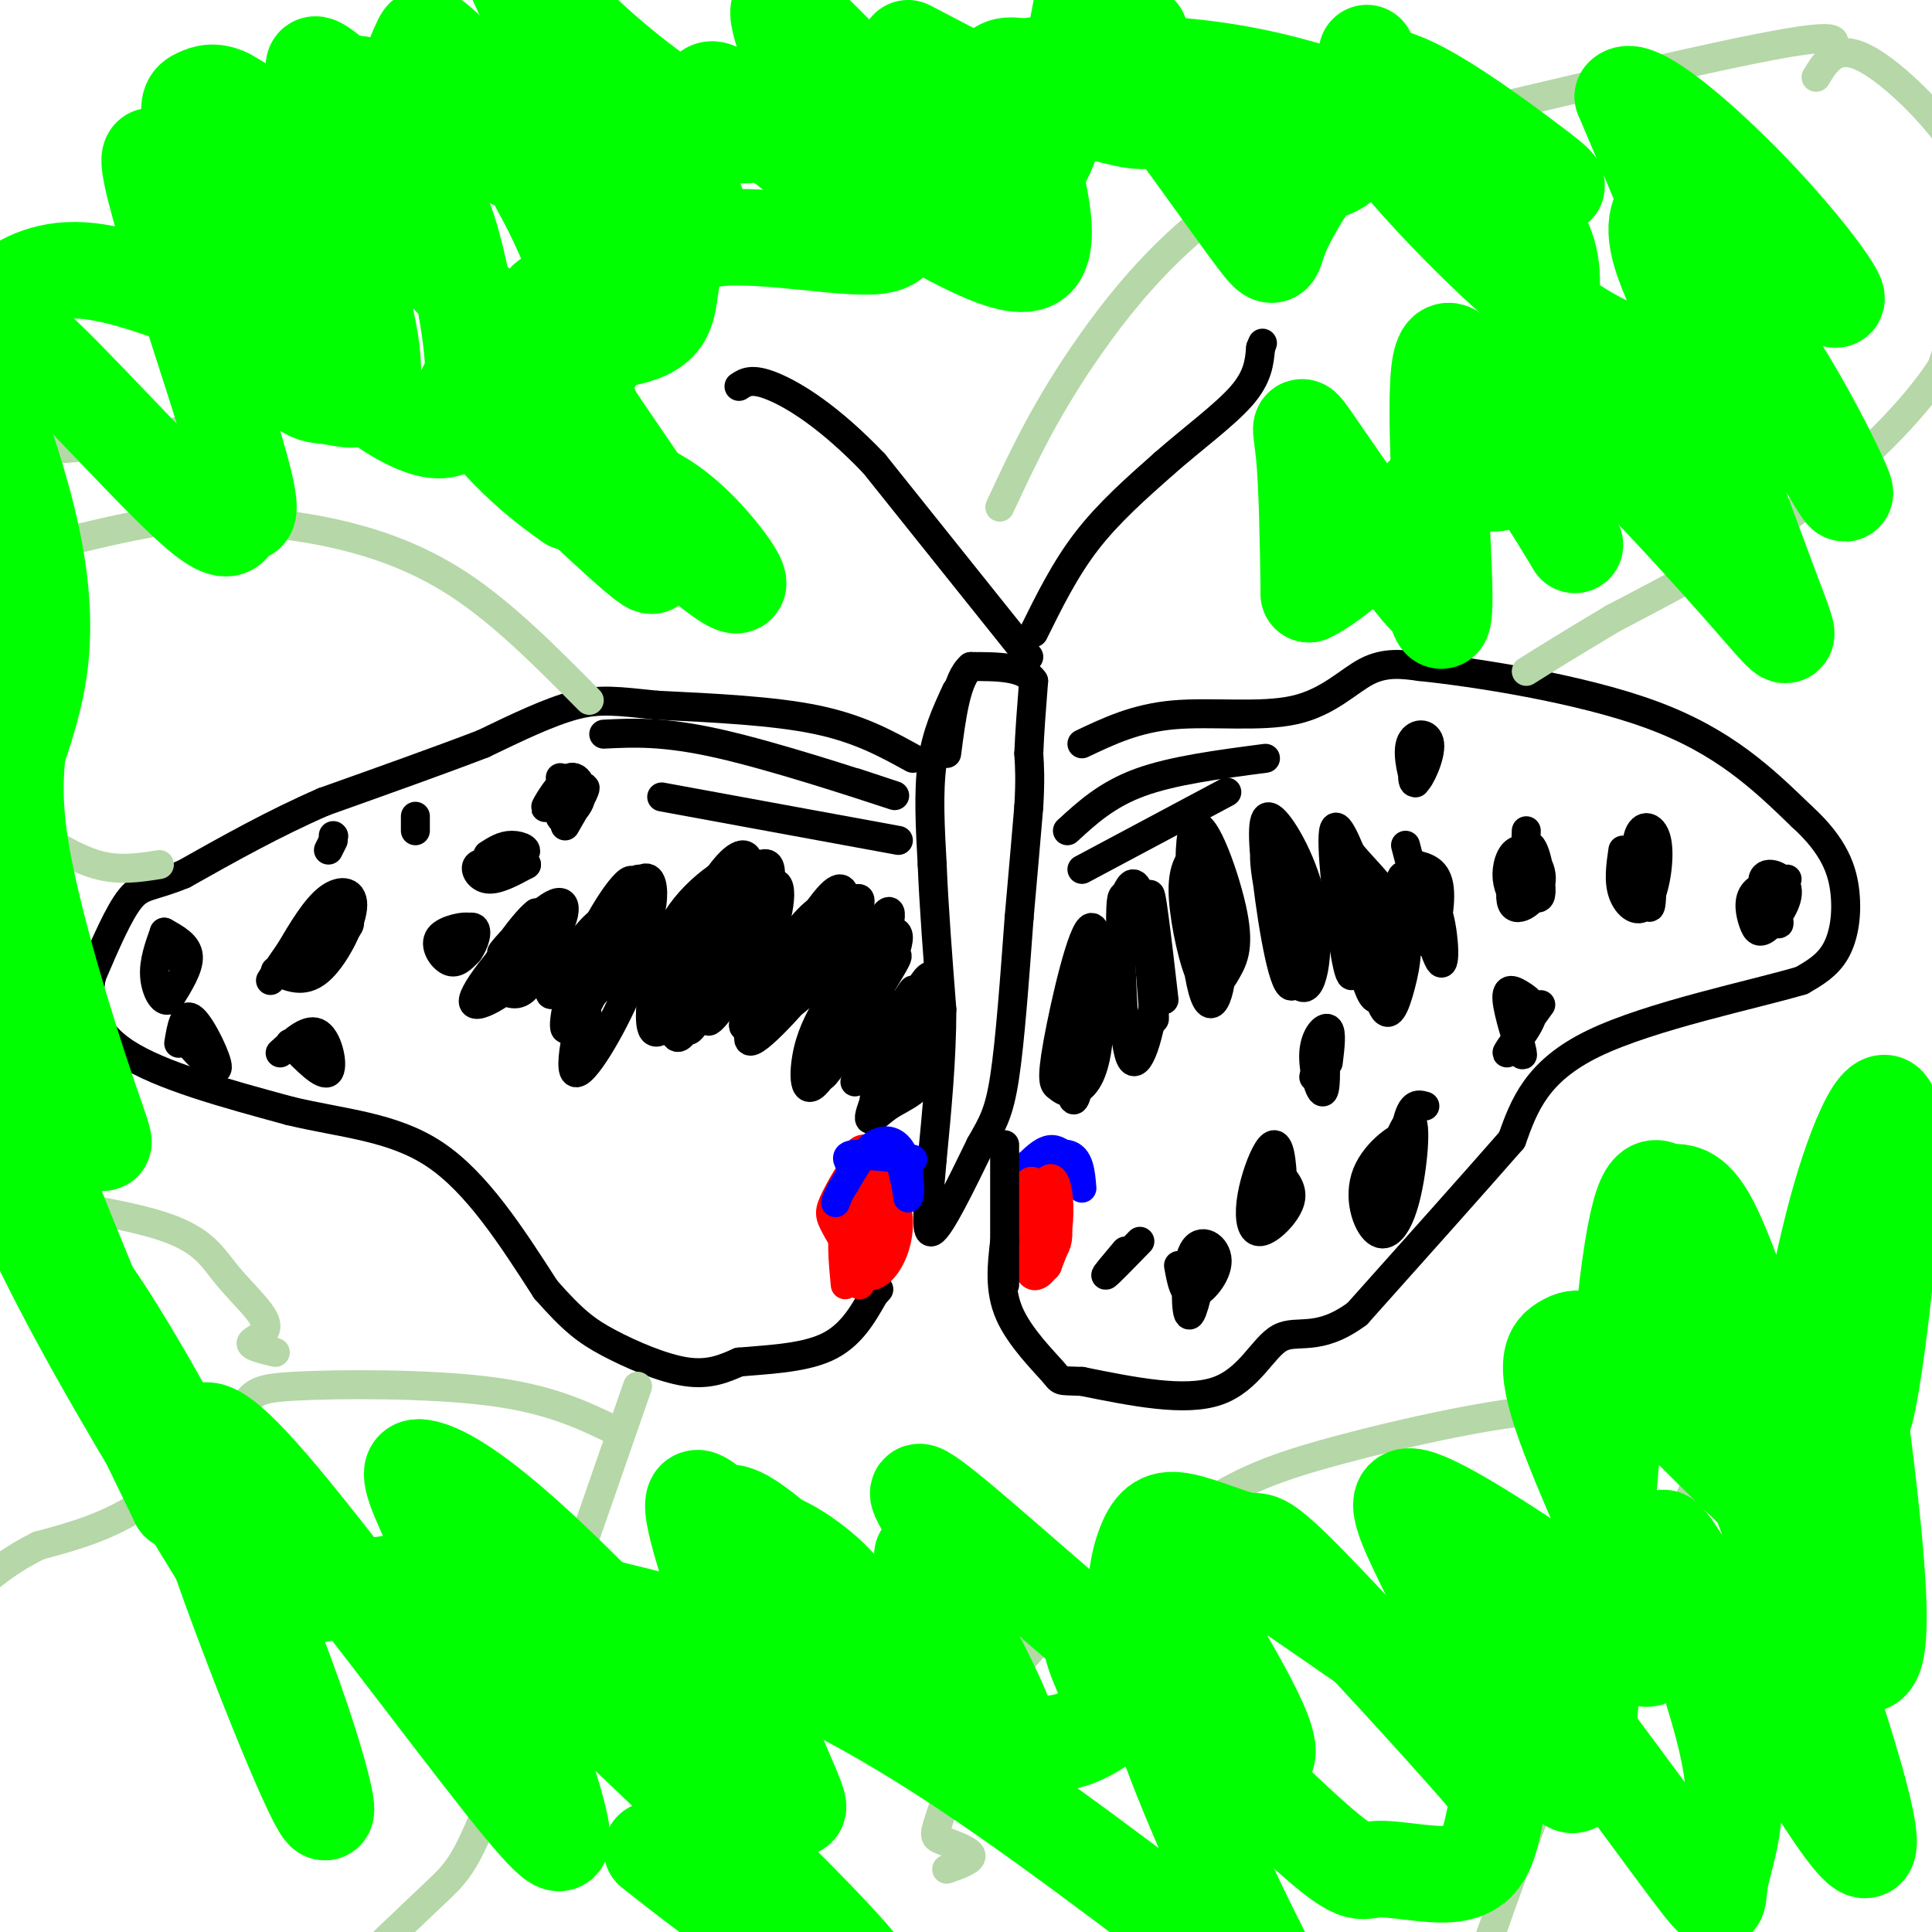 <svg viewBox='0 0 400 400' version='1.1' xmlns='http://www.w3.org/2000/svg' xmlns:xlink='http://www.w3.org/1999/xlink'><g fill='none' stroke='#000000' stroke-width='6' stroke-linecap='round' stroke-linejoin='round'><path d='M189,157c-5.583,-3.083 -11.167,-6.167 -20,-8c-8.833,-1.833 -20.917,-2.417 -33,-3'/><path d='M136,146c-8.067,-0.822 -11.733,-1.378 -17,0c-5.267,1.378 -12.133,4.689 -19,8'/><path d='M100,154c-8.667,3.333 -20.833,7.667 -33,12'/><path d='M67,166c-10.333,4.500 -19.667,9.750 -29,15'/><path d='M38,181c-6.600,2.733 -8.600,2.067 -11,5c-2.400,2.933 -5.200,9.467 -8,16'/><path d='M19,202c-1.200,5.511 -0.200,11.289 7,16c7.200,4.711 20.600,8.356 34,12'/><path d='M60,230c10.933,2.622 21.267,3.178 30,9c8.733,5.822 15.867,16.911 23,28'/><path d='M113,267c5.679,6.440 8.375,8.542 13,11c4.625,2.458 11.179,5.274 16,6c4.821,0.726 7.911,-0.637 11,-2'/><path d='M153,282c5.267,-0.489 12.933,-0.711 18,-3c5.067,-2.289 7.533,-6.644 10,-11'/><path d='M181,268c1.667,-1.833 0.833,-0.917 0,0'/><path d='M34,193c2.417,1.333 4.833,2.667 5,5c0.167,2.333 -1.917,5.667 -4,9'/><path d='M35,207c-1.378,0.689 -2.822,-2.089 -3,-5c-0.178,-2.911 0.911,-5.956 2,-9'/><path d='M37,216c0.556,-3.356 1.111,-6.711 3,-5c1.889,1.711 5.111,8.489 5,10c-0.111,1.511 -3.556,-2.244 -7,-6'/><path d='M58,218c2.978,-2.711 5.956,-5.422 8,-4c2.044,1.422 3.156,6.978 2,8c-1.156,1.022 -4.578,-2.489 -8,-6'/><path d='M57,201c2.911,1.345 5.821,2.690 9,0c3.179,-2.690 6.625,-9.417 7,-13c0.375,-3.583 -2.321,-4.024 -5,-2c-2.679,2.024 -5.339,6.512 -8,11'/><path d='M60,197c-2.000,2.833 -3.000,4.417 -4,6'/><path d='M65,193c4.357,-1.690 8.714,-3.381 7,-1c-1.714,2.381 -9.500,8.833 -10,9c-0.500,0.167 6.286,-5.952 8,-8c1.714,-2.048 -1.643,-0.024 -5,2'/><path d='M36,198c0.000,0.000 1.000,0.000 1,0'/><path d='M69,174c0.000,0.000 -1.000,2.000 -1,2'/><path d='M69,173c0.000,0.000 0.100,0.100 0.1,0.1'/><path d='M106,180c-3.000,-0.822 -6.000,-1.644 -7,-1c-1.000,0.644 0.000,2.756 2,3c2.000,0.244 5.000,-1.378 8,-3'/><path d='M109,179c-1.301,-0.381 -8.555,0.166 -9,0c-0.445,-0.166 5.919,-1.045 8,-2c2.081,-0.955 -0.120,-1.987 -2,-2c-1.880,-0.013 -3.440,0.994 -5,2'/><path d='M104,205c1.944,0.884 3.888,1.767 6,-2c2.112,-3.767 4.391,-12.185 1,-11c-3.391,1.185 -12.451,11.973 -13,15c-0.549,3.027 7.415,-1.707 11,-6c3.585,-4.293 2.793,-8.147 2,-12'/><path d='M111,189c-2.597,1.832 -10.091,12.411 -10,15c0.091,2.589 7.767,-2.811 12,-8c4.233,-5.189 5.024,-10.166 2,-9c-3.024,1.166 -9.864,8.476 -11,10c-1.136,1.524 3.432,-2.738 8,-7'/><path d='M112,190c1.167,-1.167 0.083,-0.583 -1,0'/><path d='M121,208c3.769,-4.274 7.539,-8.549 10,-12c2.461,-3.451 3.615,-6.079 4,-9c0.385,-2.921 0.001,-6.136 -2,-5c-2.001,1.136 -5.619,6.624 -9,16c-3.381,9.376 -6.526,22.640 -5,24c1.526,1.360 7.722,-9.183 11,-17c3.278,-7.817 3.639,-12.909 4,-18'/><path d='M134,187c0.740,-3.096 0.590,-1.836 0,-3c-0.590,-1.164 -1.621,-4.752 -5,2c-3.379,6.752 -9.107,23.842 -8,23c1.107,-0.842 9.049,-19.618 10,-25c0.951,-5.382 -5.090,2.628 -9,11c-3.910,8.372 -5.689,17.106 -5,18c0.689,0.894 3.844,-6.053 7,-13'/><path d='M124,200c1.774,-4.940 2.708,-10.792 0,-9c-2.708,1.792 -9.060,11.226 -10,14c-0.940,2.774 3.530,-1.113 8,-5'/><path d='M139,194c1.188,2.327 2.375,4.654 4,5c1.625,0.346 3.687,-1.288 7,-6c3.313,-4.712 7.877,-12.502 6,-14c-1.877,-1.498 -10.193,3.295 -15,10c-4.807,6.705 -6.103,15.323 -5,18c1.103,2.677 4.605,-0.587 8,-4c3.395,-3.413 6.684,-6.975 8,-11c1.316,-4.025 0.658,-8.512 0,-13'/><path d='M152,179c-2.212,0.373 -7.742,7.805 -11,15c-3.258,7.195 -4.245,14.153 -2,15c2.245,0.847 7.720,-4.418 11,-9c3.280,-4.582 4.364,-8.482 5,-13c0.636,-4.518 0.822,-9.652 -1,-10c-1.822,-0.348 -5.653,4.092 -9,11c-3.347,6.908 -6.209,16.283 -5,19c1.209,2.717 6.488,-1.224 10,-6c3.512,-4.776 5.256,-10.388 7,-16'/><path d='M157,185c0.809,-3.709 -0.667,-4.980 -2,-5c-1.333,-0.020 -2.521,1.212 -5,5c-2.479,3.788 -6.249,10.132 -8,15c-1.751,4.868 -1.483,8.261 1,8c2.483,-0.261 7.182,-4.175 11,-11c3.818,-6.825 6.755,-16.561 5,-18c-1.755,-1.439 -8.203,5.420 -12,13c-3.797,7.580 -4.942,15.880 -3,16c1.942,0.120 6.971,-7.940 12,-16'/><path d='M156,192c3.139,-4.764 4.986,-8.673 4,-9c-0.986,-0.327 -4.806,2.929 -8,9c-3.194,6.071 -5.762,14.955 -4,16c1.762,1.045 7.854,-5.751 11,-13c3.146,-7.249 3.347,-14.952 0,-11c-3.347,3.952 -10.242,19.558 -12,25c-1.758,5.442 1.621,0.721 5,-4'/><path d='M152,205c2.238,-6.185 5.332,-19.648 3,-18c-2.332,1.648 -10.091,18.408 -12,24c-1.909,5.592 2.033,0.015 4,-5c1.967,-5.015 1.960,-9.468 0,-8c-1.960,1.468 -5.874,8.857 -7,13c-1.126,4.143 0.535,5.041 2,2c1.465,-3.041 2.732,-10.020 4,-17'/><path d='M146,196c0.913,-3.308 1.196,-3.080 0,-3c-1.196,0.080 -3.870,0.010 -6,4c-2.130,3.990 -3.714,12.038 -3,12c0.714,-0.038 3.727,-8.162 4,-12c0.273,-3.838 -2.195,-3.390 -4,1c-1.805,4.390 -2.948,12.720 -2,15c0.948,2.280 3.985,-1.492 5,-4c1.015,-2.508 0.007,-3.754 -1,-5'/><path d='M121,206c0.000,0.000 1.000,7.000 1,7'/><path d='M162,204c2.150,0.571 4.301,1.142 6,1c1.699,-0.142 2.948,-0.995 5,-4c2.052,-3.005 4.907,-8.160 5,-11c0.093,-2.840 -2.577,-3.366 -5,-3c-2.423,0.366 -4.598,1.624 -8,6c-3.402,4.376 -8.031,11.870 -10,16c-1.969,4.130 -1.277,4.894 2,2c3.277,-2.894 9.138,-9.447 15,-16'/><path d='M172,195c3.084,-4.228 3.294,-6.798 3,-9c-0.294,-2.202 -1.092,-4.036 -6,3c-4.908,7.036 -13.926,22.941 -14,26c-0.074,3.059 8.797,-6.726 14,-13c5.203,-6.274 6.740,-9.035 8,-12c1.260,-2.965 2.245,-6.135 -2,-2c-4.245,4.135 -13.720,15.575 -16,20c-2.280,4.425 2.634,1.836 6,-1c3.366,-2.836 5.183,-5.918 7,-9'/><path d='M172,198c1.344,-3.208 1.206,-6.727 1,-9c-0.206,-2.273 -0.478,-3.300 -3,-1c-2.522,2.300 -7.294,7.927 -10,13c-2.706,5.073 -3.344,9.592 -2,9c1.344,-0.592 4.672,-6.296 8,-12'/><path d='M170,217c2.268,-0.562 4.536,-1.124 8,-6c3.464,-4.876 8.123,-14.065 8,-17c-0.123,-2.935 -5.028,0.385 -10,9c-4.972,8.615 -10.012,22.524 -8,22c2.012,-0.524 11.075,-15.481 15,-22c3.925,-6.519 2.710,-4.601 2,-6c-0.710,-1.399 -0.917,-6.114 -3,-5c-2.083,1.114 -6.041,8.057 -10,15'/><path d='M172,207c-2.653,4.380 -4.286,7.831 -5,12c-0.714,4.169 -0.508,9.056 3,4c3.508,-5.056 10.319,-20.055 13,-28c2.681,-7.945 1.232,-8.836 -3,0c-4.232,8.836 -11.248,27.399 -10,28c1.248,0.601 10.759,-16.761 14,-24c3.241,-7.239 0.212,-4.354 -2,-2c-2.212,2.354 -3.606,4.177 -5,6'/><path d='M177,203c-1.833,3.500 -3.917,9.250 -6,15'/><path d='M185,220c1.939,1.597 3.879,3.194 6,-2c2.121,-5.194 4.425,-17.179 2,-15c-2.425,2.179 -9.578,18.520 -12,25c-2.422,6.480 -0.113,3.098 3,1c3.113,-2.098 7.030,-2.911 9,-9c1.970,-6.089 1.991,-17.454 0,-18c-1.991,-0.546 -5.996,9.727 -10,20'/><path d='M183,222c-2.200,4.834 -2.701,6.918 -1,6c1.701,-0.918 5.605,-4.837 8,-10c2.395,-5.163 3.281,-11.569 1,-10c-2.281,1.569 -7.730,11.115 -9,15c-1.270,3.885 1.637,2.110 3,0c1.363,-2.110 1.181,-4.555 1,-7'/><path d='M181,205c0.000,0.000 0.000,6.000 0,6'/><path d='M186,208c-3.267,6.622 -6.533,13.244 -5,11c1.533,-2.244 7.867,-13.356 8,-14c0.133,-0.644 -5.933,9.178 -12,19'/><path d='M198,143c-2.083,4.500 -4.167,9.000 -5,15c-0.833,6.000 -0.417,13.500 0,21'/><path d='M193,179c0.333,8.500 1.167,19.250 2,30'/><path d='M195,209c0.000,10.167 -1.000,20.583 -2,31'/><path d='M193,240c-0.756,8.956 -1.644,15.844 0,15c1.644,-0.844 5.822,-9.422 10,-18'/><path d='M203,237c2.533,-4.444 3.867,-6.556 5,-14c1.133,-7.444 2.067,-20.222 3,-33'/><path d='M211,190c0.833,-9.333 1.417,-16.167 2,-23'/><path d='M213,167c0.333,-5.667 0.167,-8.333 0,-11'/><path d='M213,156c0.167,-4.333 0.583,-9.667 1,-15'/><path d='M214,141c-2.000,-3.000 -7.500,-3.000 -13,-3'/><path d='M201,138c-3.000,2.500 -4.000,10.250 -5,18'/><path d='M91,195c3.250,-1.333 6.500,-2.667 6,-3c-0.500,-0.333 -4.750,0.333 -6,2c-1.250,1.667 0.500,4.333 2,5c1.500,0.667 2.750,-0.667 4,-2'/><path d='M97,197c1.183,-1.579 2.142,-4.526 1,-5c-1.142,-0.474 -4.384,1.526 -5,3c-0.616,1.474 1.396,2.421 2,2c0.604,-0.421 -0.198,-2.211 -1,-4'/><path d='M117,171c2.382,-4.097 4.765,-8.193 4,-8c-0.765,0.193 -4.677,4.676 -5,6c-0.323,1.324 2.944,-0.511 4,-3c1.056,-2.489 -0.100,-5.632 -2,-5c-1.900,0.632 -4.543,5.038 -5,6c-0.457,0.962 1.271,-1.519 3,-4'/><path d='M116,163c0.500,-1.000 0.250,-1.500 0,-2'/><path d='M86,169c0.000,0.000 0.000,3.000 0,3'/><path d='M214,131c3.250,-6.583 6.500,-13.167 11,-19c4.500,-5.833 10.250,-10.917 16,-16'/><path d='M241,96c5.867,-5.156 12.533,-10.044 16,-14c3.467,-3.956 3.733,-6.978 4,-10'/><path d='M261,72c0.667,-1.667 0.333,-0.833 0,0'/><path d='M213,136c0.000,0.000 -32.000,-40.000 -32,-40'/><path d='M181,96c-9.333,-9.778 -16.667,-14.222 -21,-16c-4.333,-1.778 -5.667,-0.889 -7,0'/></g>
<g fill='none' stroke='#ff0000' stroke-width='6' stroke-linecap='round' stroke-linejoin='round'><path d='M179,255c3.096,-1.896 6.192,-3.791 6,-7c-0.192,-3.209 -3.673,-7.730 -6,-6c-2.327,1.730 -3.500,9.711 -3,15c0.500,5.289 2.673,7.885 5,7c2.327,-0.885 4.808,-5.253 5,-10c0.192,-4.747 -1.904,-9.874 -4,-15'/><path d='M182,239c-1.527,-1.832 -3.343,1.087 -4,7c-0.657,5.913 -0.153,14.818 2,15c2.153,0.182 5.956,-8.361 6,-14c0.044,-5.639 -3.671,-8.376 -6,-9c-2.329,-0.624 -3.274,0.864 -3,5c0.274,4.136 1.766,10.921 3,14c1.234,3.079 2.210,2.451 3,0c0.790,-2.451 1.395,-6.726 2,-11'/><path d='M185,246c0.505,-2.793 0.766,-4.275 0,-6c-0.766,-1.725 -2.559,-3.691 -5,-2c-2.441,1.691 -5.529,7.041 -7,10c-1.471,2.959 -1.325,3.528 0,6c1.325,2.472 3.829,6.848 5,3c1.171,-3.848 1.007,-15.921 0,-18c-1.007,-2.079 -2.859,5.834 -3,12c-0.141,6.166 1.430,10.583 3,15'/><path d='M178,266c0.929,-1.821 1.750,-13.875 1,-18c-0.750,-4.125 -3.071,-0.321 -4,4c-0.929,4.321 -0.464,9.161 0,14'/></g>
<g fill='none' stroke='#0000ff' stroke-width='6' stroke-linecap='round' stroke-linejoin='round'><path d='M189,240c0.000,0.000 -12.000,-1.000 -12,-1'/><path d='M177,239c-2.167,0.167 -1.583,1.083 -1,2'/><path d='M176,241c1.444,-0.800 5.556,-3.800 8,-3c2.444,0.800 3.222,5.400 4,10'/><path d='M188,248c0.679,-0.274 0.375,-5.958 -1,-9c-1.375,-3.042 -3.821,-3.440 -6,-2c-2.179,1.440 -4.089,4.720 -6,8'/><path d='M175,245c-1.333,2.000 -1.667,3.000 -2,4'/><path d='M223,242c-1.667,-1.917 -3.333,-3.833 -5,-4c-1.667,-0.167 -3.333,1.417 -5,3'/><path d='M213,241c0.867,-0.289 5.533,-2.511 8,-2c2.467,0.511 2.733,3.756 3,7'/></g>
<g fill='none' stroke='#ff0000' stroke-width='6' stroke-linecap='round' stroke-linejoin='round'><path d='M216,249c-1.614,4.756 -3.228,9.512 -2,11c1.228,1.488 5.298,-0.292 5,-5c-0.298,-4.708 -4.965,-12.344 -6,-10c-1.035,2.344 1.561,14.670 3,17c1.439,2.330 1.719,-5.335 2,-13'/><path d='M218,249c-0.749,-3.166 -3.620,-4.582 -5,-1c-1.380,3.582 -1.269,12.163 0,15c1.269,2.837 3.696,-0.068 5,-4c1.304,-3.932 1.483,-8.889 1,-12c-0.483,-3.111 -1.630,-4.376 -3,-1c-1.370,3.376 -2.963,11.393 -3,14c-0.037,2.607 1.481,-0.197 3,-3'/><path d='M216,257c1.060,-1.464 2.208,-3.625 2,-5c-0.208,-1.375 -1.774,-1.964 -3,-1c-1.226,0.964 -2.113,3.482 -3,6'/></g>
<g fill='none' stroke='#000000' stroke-width='6' stroke-linecap='round' stroke-linejoin='round'><path d='M224,154c5.583,-2.655 11.167,-5.310 19,-6c7.833,-0.690 17.917,0.583 25,-1c7.083,-1.583 11.167,-6.024 15,-8c3.833,-1.976 7.417,-1.488 11,-1'/><path d='M294,138c11.000,1.133 33.000,4.467 48,10c15.000,5.533 23.000,13.267 31,21'/><path d='M373,169c6.869,6.226 8.542,11.292 9,16c0.458,4.708 -0.298,9.060 -2,12c-1.702,2.940 -4.351,4.470 -7,6'/><path d='M373,203c-9.889,2.933 -31.111,7.267 -43,13c-11.889,5.733 -14.444,12.867 -17,20'/><path d='M313,236c-8.167,9.333 -20.083,22.667 -32,36'/><path d='M281,272c-8.131,6.024 -12.458,3.083 -16,5c-3.542,1.917 -6.298,8.690 -13,11c-6.702,2.310 -17.351,0.155 -28,-2'/><path d='M224,286c-5.167,-0.226 -4.083,0.208 -6,-2c-1.917,-2.208 -6.833,-7.060 -9,-12c-2.167,-4.940 -1.583,-9.970 -1,-15'/><path d='M208,237c0.000,0.000 0.000,29.000 0,29'/><path d='M222,225c2.018,-0.427 4.036,-0.855 5,-9c0.964,-8.145 0.875,-24.008 -1,-24c-1.875,0.008 -5.536,15.888 -7,24c-1.464,8.112 -0.732,8.455 0,9c0.732,0.545 1.464,1.290 3,1c1.536,-0.290 3.875,-1.617 5,-8c1.125,-6.383 1.036,-17.824 0,-21c-1.036,-3.176 -3.018,1.912 -5,7'/><path d='M222,204c-1.066,5.666 -1.231,16.330 0,19c1.231,2.670 3.859,-2.655 5,-8c1.141,-5.345 0.795,-10.711 0,-13c-0.795,-2.289 -2.038,-1.500 -3,0c-0.962,1.500 -1.644,3.712 -2,9c-0.356,5.288 -0.388,13.654 0,16c0.388,2.346 1.194,-1.327 2,-5'/><path d='M234,188c-2.509,5.989 -5.018,11.978 -5,17c0.018,5.022 2.565,9.076 5,10c2.435,0.924 4.760,-1.282 5,-8c0.240,-6.718 -1.604,-17.950 -3,-22c-1.396,-4.050 -2.344,-0.920 -3,0c-0.656,0.920 -1.021,-0.372 -1,7c0.021,7.372 0.429,23.408 2,27c1.571,3.592 4.306,-5.259 5,-13c0.694,-7.741 -0.653,-14.370 -2,-21'/><path d='M237,185c0.238,4.369 1.833,25.792 2,26c0.167,0.208 -1.095,-20.798 -1,-25c0.095,-4.202 1.548,8.399 3,21'/><path d='M247,177c-1.172,1.869 -2.345,3.738 -2,9c0.345,5.262 2.207,13.917 4,17c1.793,3.083 3.515,0.594 5,-2c1.485,-2.594 2.732,-5.295 1,-13c-1.732,-7.705 -6.444,-20.416 -8,-16c-1.556,4.416 0.043,25.958 2,33c1.957,7.042 4.274,-0.417 4,-8c-0.274,-7.583 -3.137,-15.292 -6,-23'/><path d='M247,174c-0.271,3.530 2.051,23.853 4,28c1.949,4.147 3.525,-7.884 3,-15c-0.525,-7.116 -3.150,-9.319 -4,-6c-0.850,3.319 0.075,12.159 1,21'/><path d='M265,175c-1.911,-0.903 -3.823,-1.805 -3,5c0.823,6.805 4.379,21.318 7,24c2.621,2.682 4.307,-6.466 3,-15c-1.307,-8.534 -5.607,-16.455 -8,-19c-2.393,-2.545 -2.878,0.287 -2,9c0.878,8.713 3.121,23.307 5,25c1.879,1.693 3.394,-9.516 3,-17c-0.394,-7.484 -2.697,-11.242 -5,-15'/><path d='M265,172c-1.035,4.018 -1.123,21.561 0,26c1.123,4.439 3.456,-4.228 3,-11c-0.456,-6.772 -3.702,-11.649 -5,-12c-1.298,-0.351 -0.649,3.825 0,8'/><path d='M281,182c1.731,11.107 3.463,22.214 5,26c1.537,3.786 2.880,0.251 4,-4c1.120,-4.251 2.017,-9.217 0,-14c-2.017,-4.783 -6.946,-9.381 -10,-13c-3.054,-3.619 -4.231,-6.259 -3,1c1.231,7.259 4.870,24.416 7,28c2.130,3.584 2.751,-6.405 2,-13c-0.751,-6.595 -2.876,-9.798 -5,-13'/><path d='M281,180c-2.060,-5.286 -4.708,-12.000 -5,-7c-0.292,5.000 1.774,21.714 3,27c1.226,5.286 1.613,-0.857 2,-7'/><path d='M291,175c2.840,10.933 5.680,21.867 7,24c1.320,2.133 1.121,-4.534 0,-9c-1.121,-4.466 -3.165,-6.730 -5,-8c-1.835,-1.270 -3.461,-1.547 -3,2c0.461,3.547 3.009,10.916 5,11c1.991,0.084 3.426,-7.119 3,-11c-0.426,-3.881 -2.713,-4.441 -5,-5'/><path d='M293,179c-1.000,1.667 -1.000,8.333 -1,15'/><path d='M263,244c-0.745,2.076 -1.489,4.152 -1,6c0.489,1.848 2.213,3.468 3,1c0.787,-2.468 0.637,-9.022 0,-12c-0.637,-2.978 -1.762,-2.378 -3,0c-1.238,2.378 -2.590,6.534 -3,10c-0.410,3.466 0.120,6.241 2,6c1.880,-0.241 5.108,-3.497 6,-6c0.892,-2.503 -0.554,-4.251 -2,-6'/><path d='M265,243c-0.622,-1.733 -1.178,-3.067 -2,-2c-0.822,1.067 -1.911,4.533 -3,8'/><path d='M244,262c0.563,3.150 1.126,6.300 3,6c1.874,-0.300 5.059,-4.049 5,-7c-0.059,-2.951 -3.362,-5.102 -5,-2c-1.638,3.102 -1.611,11.458 -1,13c0.611,1.542 1.805,-3.729 3,-9'/><path d='M236,257c-3.250,3.333 -6.500,6.667 -7,7c-0.500,0.333 1.750,-2.333 4,-5'/><path d='M293,154c-0.470,4.214 -0.941,8.427 0,8c0.941,-0.427 3.293,-5.496 3,-8c-0.293,-2.504 -3.233,-2.443 -4,0c-0.767,2.443 0.638,7.270 1,8c0.362,0.730 -0.319,-2.635 -1,-6'/><path d='M292,156c-0.167,-0.833 -0.083,0.083 0,1'/><path d='M316,172c-0.182,4.847 -0.365,9.693 0,12c0.365,2.307 1.276,2.074 2,2c0.724,-0.074 1.261,0.010 1,-3c-0.261,-3.010 -1.319,-9.114 -3,-8c-1.681,1.114 -3.986,9.448 -3,12c0.986,2.552 5.264,-0.677 6,-4c0.736,-3.323 -2.071,-6.741 -4,-7c-1.929,-0.259 -2.980,2.640 -3,5c-0.020,2.360 0.990,4.180 2,6'/><path d='M336,176c-0.469,3.212 -0.938,6.424 0,9c0.938,2.576 3.285,4.516 5,2c1.715,-2.516 2.800,-9.489 2,-13c-0.800,-3.511 -3.485,-3.561 -4,0c-0.515,3.561 1.138,10.732 2,13c0.862,2.268 0.931,-0.366 1,-3'/><path d='M370,182c-2.913,0.674 -5.825,1.348 -7,3c-1.175,1.652 -0.611,4.284 0,6c0.611,1.716 1.269,2.518 3,1c1.731,-1.518 4.536,-5.355 4,-8c-0.536,-2.645 -4.414,-4.097 -5,-2c-0.586,2.097 2.118,7.742 3,9c0.882,1.258 -0.059,-1.871 -1,-5'/><path d='M367,186c-0.167,-0.833 -0.083,-0.417 0,0'/><path d='M319,208c-3.554,4.885 -7.109,9.770 -7,10c0.109,0.230 3.880,-4.195 5,-7c1.120,-2.805 -0.411,-3.989 -2,-5c-1.589,-1.011 -3.235,-1.849 -3,1c0.235,2.849 2.353,9.385 3,11c0.647,1.615 -0.176,-1.693 -1,-5'/><path d='M295,229c-1.502,-0.429 -3.005,-0.858 -4,5c-0.995,5.858 -1.483,18.003 -1,17c0.483,-1.003 1.938,-15.155 1,-16c-0.938,-0.845 -4.268,11.616 -5,16c-0.732,4.384 1.134,0.692 3,-3'/><path d='M284,248c0.000,0.000 0.100,0.100 0.1,0.1'/><path d='M288,246c2.728,-5.177 5.455,-10.354 4,-11c-1.455,-0.646 -7.093,3.239 -9,8c-1.907,4.761 -0.083,10.397 2,12c2.083,1.603 4.424,-0.828 6,-7c1.576,-6.172 2.386,-16.085 1,-16c-1.386,0.085 -4.967,10.167 -6,15c-1.033,4.833 0.484,4.416 2,4'/><path d='M275,220c0.397,-3.201 0.794,-6.402 0,-7c-0.794,-0.598 -2.780,1.407 -3,5c-0.220,3.593 1.325,8.775 2,8c0.675,-0.775 0.478,-7.507 0,-9c-0.478,-1.493 -1.239,2.254 -2,6'/><path d='M177,162c5.778,1.911 11.556,3.822 6,2c-5.556,-1.822 -22.444,-7.378 -34,-10c-11.556,-2.622 -17.778,-2.311 -24,-2'/><path d='M186,174c0.000,0.000 -49.000,-9.000 -49,-9'/><path d='M221,172c4.083,-3.750 8.167,-7.500 15,-10c6.833,-2.500 16.417,-3.750 26,-5'/><path d='M224,180c0.000,0.000 30.000,-16.000 30,-16'/></g>
<g fill='none' stroke='#b6d7a8' stroke-width='6' stroke-linecap='round' stroke-linejoin='round'><path d='M132,287c-11.289,32.533 -22.578,65.067 -29,82c-6.422,16.933 -7.978,18.267 -13,23c-5.022,4.733 -13.511,12.867 -22,21'/><path d='M127,296c-6.707,-3.215 -13.413,-6.431 -26,-8c-12.587,-1.569 -31.054,-1.493 -40,-1c-8.946,0.493 -8.370,1.402 -12,6c-3.630,4.598 -11.466,12.885 -19,18c-7.534,5.115 -14.767,7.057 -22,9'/><path d='M8,320c-5.667,2.833 -8.833,5.417 -12,8'/><path d='M57,280c-2.652,-0.627 -5.305,-1.254 -5,-2c0.305,-0.746 3.566,-1.612 3,-4c-0.566,-2.388 -4.960,-6.297 -8,-10c-3.040,-3.703 -4.726,-7.201 -13,-10c-8.274,-2.799 -23.137,-4.900 -38,-7'/><path d='M5,171c5.167,3.333 10.333,6.667 15,8c4.667,1.333 8.833,0.667 13,0'/><path d='M122,145c-8.889,-8.978 -17.778,-17.956 -27,-24c-9.222,-6.044 -18.778,-9.156 -28,-11c-9.222,-1.844 -18.111,-2.422 -27,-3'/><path d='M40,107c-12.000,1.167 -28.500,5.583 -45,10'/><path d='M12,93c7.155,-0.613 14.310,-1.226 22,-3c7.690,-1.774 15.917,-4.708 24,-11c8.083,-6.292 16.024,-15.940 21,-25c4.976,-9.060 6.988,-17.530 9,-26'/><path d='M88,28c2.000,-9.333 2.500,-19.667 3,-30'/><path d='M379,10c1.333,-1.750 2.667,-3.500 -15,0c-17.667,3.500 -54.333,12.250 -91,21'/><path d='M273,31c-23.756,10.644 -37.644,26.756 -47,40c-9.356,13.244 -14.178,23.622 -19,34'/><path d='M376,16c2.095,-3.464 4.190,-6.929 10,-4c5.810,2.929 15.333,12.250 20,20c4.667,7.750 4.476,13.929 3,21c-1.476,7.071 -4.238,15.036 -7,23'/><path d='M402,76c-5.800,9.000 -16.800,20.000 -29,29c-12.200,9.000 -25.600,16.000 -39,23'/><path d='M334,128c-9.500,5.667 -13.750,8.333 -18,11'/><path d='M196,387c2.743,-0.959 5.485,-1.919 5,-3c-0.485,-1.081 -4.199,-2.284 -6,-3c-1.801,-0.716 -1.689,-0.944 0,-6c1.689,-5.056 4.955,-14.938 11,-24c6.045,-9.062 14.870,-17.303 23,-24c8.130,-6.697 15.565,-11.848 23,-17'/><path d='M252,310c7.339,-4.390 14.188,-6.864 26,-10c11.812,-3.136 28.589,-6.933 40,-8c11.411,-1.067 17.457,0.597 22,2c4.543,1.403 7.584,2.544 9,4c1.416,1.456 1.208,3.228 1,5'/><path d='M350,303c0.988,0.952 2.958,0.833 -1,9c-3.958,8.167 -13.845,24.619 -22,42c-8.155,17.381 -14.577,35.690 -21,54'/></g>
<g fill='none' stroke='#00ff00' stroke-width='20' stroke-linecap='round' stroke-linejoin='round'><path d='M211,22c0.000,0.000 -23.000,-12.000 -23,-12'/><path d='M186,27c-3.748,-5.056 -7.496,-10.113 -3,-6c4.496,4.113 17.235,17.395 12,18c-5.235,0.605 -28.446,-11.468 -40,-16c-11.554,-4.532 -11.452,-1.524 -13,1c-1.548,2.524 -4.747,4.564 -3,9c1.747,4.436 8.438,11.268 4,12c-4.438,0.732 -20.007,-4.635 -27,-7c-6.993,-2.365 -5.411,-1.727 -2,5c3.411,6.727 8.649,19.542 9,23c0.351,3.458 -4.185,-2.441 -7,-4c-2.815,-1.559 -3.907,1.220 -5,4'/><path d='M111,66c3.242,5.971 13.848,18.900 11,21c-2.848,2.100 -19.152,-6.627 -24,-7c-4.848,-0.373 1.758,7.608 7,13c5.242,5.392 9.121,8.196 13,11'/><path d='M103,88c16.010,15.290 32.020,30.579 32,29c-0.020,-1.579 -16.069,-20.028 -14,-20c2.069,0.028 22.256,18.533 29,23c6.744,4.467 0.047,-5.105 -6,-11c-6.047,-5.895 -11.442,-8.113 -13,-8c-1.558,0.113 0.721,2.556 3,5'/><path d='M134,106c2.177,2.495 6.119,6.231 3,1c-3.119,-5.231 -13.301,-19.429 -18,-27c-4.699,-7.571 -3.917,-8.515 1,-9c4.917,-0.485 13.967,-0.511 17,-5c3.033,-4.489 0.047,-13.439 8,-16c7.953,-2.561 26.844,1.268 35,1c8.156,-0.268 5.578,-4.634 3,-9'/><path d='M183,42c7.728,3.134 25.547,15.468 31,12c5.453,-3.468 -1.462,-22.739 -3,-31c-1.538,-8.261 2.299,-5.513 8,-3c5.701,2.513 13.266,4.792 17,5c3.734,0.208 3.638,-1.655 3,-5c-0.638,-3.345 -1.819,-8.173 -3,-13'/><path d='M219,13c-6.786,0.786 -13.573,1.572 -7,1c6.573,-0.572 26.505,-2.503 48,2c21.495,4.503 44.555,15.441 55,20c10.445,4.559 8.277,2.738 2,-2c-6.277,-4.738 -16.662,-12.395 -24,-16c-7.338,-3.605 -11.630,-3.160 -12,0c-0.370,3.160 3.181,9.036 11,18c7.819,8.964 19.907,21.018 29,28c9.093,6.982 15.191,8.893 19,10c3.809,1.107 5.330,1.410 7,0c1.670,-1.410 3.488,-4.533 5,-6c1.512,-1.467 2.718,-1.276 0,-9c-2.718,-7.724 -9.359,-23.362 -16,-39'/><path d='M336,20c2.332,-3.092 16.163,8.679 27,20c10.837,11.321 18.679,22.192 17,22c-1.679,-0.192 -12.881,-11.446 -20,-17c-7.119,-5.554 -10.156,-5.407 -13,-4c-2.844,1.407 -5.494,4.074 -3,12c2.494,7.926 10.131,21.112 12,27c1.869,5.888 -2.031,4.478 -6,2c-3.969,-2.478 -8.005,-6.023 -14,-8c-5.995,-1.977 -13.947,-2.386 -18,-3c-4.053,-0.614 -4.207,-1.435 -4,4c0.207,5.435 0.773,17.124 -1,22c-1.773,4.876 -5.887,2.938 -10,1'/><path d='M372,295c-6.794,-10.631 -13.589,-21.262 -18,-26c-4.411,-4.738 -6.440,-3.583 0,9c6.440,12.583 21.348,36.595 19,38c-2.348,1.405 -21.952,-19.798 -33,-30c-11.048,-10.202 -13.539,-9.405 -16,-8c-2.461,1.405 -4.893,3.417 0,17c4.893,13.583 17.112,38.738 18,46c0.888,7.262 -9.556,-3.369 -20,-14'/><path d='M322,327c-9.599,-6.491 -23.596,-15.718 -29,-17c-5.404,-1.282 -2.213,5.382 2,14c4.213,8.618 9.449,19.190 11,24c1.551,4.810 -0.583,3.857 1,6c1.583,2.143 6.883,7.381 -3,1c-9.883,-6.381 -34.949,-24.381 -47,-32c-12.051,-7.619 -11.085,-4.856 -13,-5c-1.915,-0.144 -6.709,-3.193 0,9c6.709,12.193 24.922,39.629 16,37c-8.922,-2.629 -44.979,-35.323 -60,-48c-15.021,-12.677 -9.006,-5.336 -7,-1c2.006,4.336 0.003,5.668 -2,7'/><path d='M191,322c6.005,12.176 22.017,39.115 17,39c-5.017,-0.115 -31.064,-27.286 -44,-39c-12.936,-11.714 -12.760,-7.973 -15,-9c-2.240,-1.027 -6.894,-6.821 -5,2c1.894,8.821 10.337,32.259 16,46c5.663,13.741 8.545,17.787 -1,8c-9.545,-9.787 -31.517,-33.407 -46,-47c-14.483,-13.593 -21.476,-17.160 -25,-18c-3.524,-0.840 -3.578,1.046 0,9c3.578,7.954 10.789,21.977 18,36'/><path d='M106,349c5.101,11.789 8.853,23.262 10,29c1.147,5.738 -0.313,5.740 -12,-9c-11.687,-14.740 -33.602,-44.222 -46,-59c-12.398,-14.778 -15.280,-14.850 -17,-13c-1.720,1.850 -2.279,5.623 4,24c6.279,18.377 19.394,51.359 22,54c2.606,2.641 -5.298,-25.058 -18,-53c-12.702,-27.942 -30.200,-56.126 -33,-58c-2.800,-1.874 9.100,22.563 21,47'/><path d='M37,311c-6.581,-15.748 -33.535,-78.617 -39,-98c-5.465,-19.383 10.558,4.721 18,16c7.442,11.279 6.304,9.735 2,-3c-4.304,-12.735 -11.774,-36.659 -14,-52c-2.226,-15.341 0.793,-22.097 1,-33c0.207,-10.903 -2.396,-25.951 -5,-41'/><path d='M0,100c-0.309,-10.324 1.419,-15.633 1,-22c-0.419,-6.367 -2.985,-13.790 5,-7c7.985,6.790 26.521,27.793 35,35c8.479,7.207 6.901,0.618 8,0c1.099,-0.618 4.874,4.735 0,-12c-4.874,-16.735 -18.396,-55.560 -18,-61c0.396,-5.440 14.710,22.503 23,36c8.290,13.497 10.556,12.548 14,13c3.444,0.452 8.068,2.307 9,-3c0.932,-5.307 -1.826,-17.775 -6,-28c-4.174,-10.225 -9.764,-18.207 -14,-23c-4.236,-4.793 -7.118,-6.396 -10,-8'/><path d='M47,20c-2.723,-1.340 -4.532,-0.691 -6,0c-1.468,0.691 -2.595,1.425 -1,7c1.595,5.575 5.911,15.991 12,26c6.089,10.009 13.950,19.612 21,26c7.050,6.388 13.288,9.561 17,10c3.712,0.439 4.899,-1.857 6,-4c1.101,-2.143 2.115,-4.132 2,-9c-0.115,-4.868 -1.359,-12.616 -3,-20c-1.641,-7.384 -3.677,-14.405 -9,-22c-5.323,-7.595 -13.931,-15.766 -18,-19c-4.069,-3.234 -3.599,-1.533 -1,4c2.599,5.533 7.325,14.898 14,24c6.675,9.102 15.298,17.940 22,24c6.702,6.060 11.485,9.341 15,10c3.515,0.659 5.764,-1.305 6,-7c0.236,-5.695 -1.539,-15.121 -3,-21c-1.461,-5.879 -2.607,-8.211 -8,-15c-5.393,-6.789 -15.033,-18.036 -20,-23c-4.967,-4.964 -5.260,-3.644 -6,-2c-0.740,1.644 -1.926,3.613 -1,6c0.926,2.387 3.963,5.194 7,8'/><path d='M93,23c4.084,3.933 10.795,9.765 15,11c4.205,1.235 5.903,-2.125 7,-6c1.097,-3.875 1.591,-8.263 -2,-18c-3.591,-9.737 -11.267,-24.822 -12,-27c-0.733,-2.178 5.476,8.552 14,18c8.524,9.448 19.363,17.614 26,22c6.637,4.386 9.071,4.990 12,5c2.929,0.010 6.351,-0.575 9,-2c2.649,-1.425 4.523,-3.690 3,-10c-1.523,-6.310 -6.444,-16.666 -2,-14c4.444,2.666 18.253,18.354 27,26c8.747,7.646 12.432,7.251 16,8c3.568,0.749 7.019,2.643 10,-3c2.981,-5.643 5.490,-18.821 8,-32'/><path d='M224,1c7.423,0.663 21.979,18.322 31,27c9.021,8.678 12.506,8.375 16,8c3.494,-0.375 6.998,-0.821 9,-5c2.002,-4.179 2.501,-12.089 3,-20'/><path d='M340,27c18.417,33.851 36.834,67.701 41,74c4.166,6.299 -5.920,-14.954 -14,-27c-8.080,-12.046 -14.153,-14.883 -17,-14c-2.847,0.883 -2.466,5.488 -3,6c-0.534,0.512 -1.983,-3.070 2,8c3.983,11.070 13.397,36.792 18,49c4.603,12.208 4.393,10.902 -7,-2c-11.393,-12.902 -33.969,-37.401 -42,-42c-8.031,-4.599 -1.515,10.700 5,26'/><path d='M323,105c2.012,6.630 4.541,10.205 2,6c-2.541,-4.205 -10.151,-16.189 -16,-26c-5.849,-9.811 -9.937,-17.447 -11,-8c-1.063,9.447 0.899,35.979 1,46c0.101,10.021 -1.658,3.530 -2,2c-0.342,-1.530 0.733,1.899 -4,-4c-4.733,-5.899 -15.274,-21.127 -20,-28c-4.726,-6.873 -3.636,-5.392 -3,1c0.636,6.392 0.818,17.696 1,29'/><path d='M271,123c9.503,-4.294 32.761,-29.528 43,-42c10.239,-12.472 7.458,-12.180 7,-15c-0.458,-2.820 1.407,-8.752 -1,-15c-2.407,-6.248 -9.084,-12.813 -16,-17c-6.916,-4.187 -14.070,-5.997 -19,-6c-4.930,-0.003 -7.636,1.799 -11,6c-3.364,4.201 -7.385,10.800 -9,15c-1.615,4.200 -0.825,6.002 -6,-1c-5.175,-7.002 -16.316,-22.808 -22,-30c-5.684,-7.192 -5.910,-5.769 -9,-5c-3.090,0.769 -9.045,0.885 -15,1'/><path d='M213,14c-4.146,-0.421 -7.010,-1.975 -9,6c-1.990,7.975 -3.106,25.478 -13,26c-9.894,0.522 -28.568,-15.937 -37,-23c-8.432,-7.063 -6.624,-4.731 -10,0c-3.376,4.731 -11.936,11.861 -25,11c-13.064,-0.861 -30.630,-9.714 -39,-14c-8.370,-4.286 -7.542,-4.004 -8,6c-0.458,10.004 -2.200,29.732 -5,38c-2.800,8.268 -6.657,5.077 -11,3c-4.343,-2.077 -9.171,-3.038 -14,-4'/><path d='M42,63c-6.902,-2.432 -17.157,-6.513 -25,-7c-7.843,-0.487 -13.273,2.618 -17,6c-3.727,3.382 -5.752,7.041 -2,20c3.752,12.959 13.279,35.220 10,57c-3.279,21.780 -19.366,43.080 -15,74c4.366,30.920 29.183,71.460 54,112'/><path d='M47,325c8.899,19.664 4.145,12.825 8,9c3.855,-3.825 16.317,-4.637 25,-6c8.683,-1.363 13.587,-3.277 28,0c14.413,3.277 38.335,11.747 50,15c11.665,3.253 11.072,1.291 12,0c0.928,-1.291 3.376,-1.912 5,-4c1.624,-2.088 2.423,-5.645 -1,-10c-3.423,-4.355 -11.067,-9.509 -14,-10c-2.933,-0.491 -1.153,3.681 0,6c1.153,2.319 1.680,2.787 8,8c6.320,5.213 18.432,15.173 28,21c9.568,5.827 16.591,7.522 22,7c5.409,-0.522 9.205,-3.261 13,-6'/><path d='M231,355c-0.743,-6.284 -9.100,-18.993 -2,-14c7.100,4.993 29.657,27.687 41,38c11.343,10.313 11.473,8.246 15,8c3.527,-0.246 10.453,1.329 15,1c4.547,-0.329 6.717,-2.560 8,-6c1.283,-3.440 1.681,-8.087 3,-12c1.319,-3.913 3.561,-7.090 0,-18c-3.561,-10.910 -12.924,-29.553 -6,-23c6.924,6.553 30.134,38.303 41,53c10.866,14.697 9.387,12.342 10,8c0.613,-4.342 3.318,-10.669 3,-19c-0.318,-8.331 -3.659,-18.665 -7,-29'/><path d='M352,342c-4.563,-13.395 -12.471,-32.381 -4,-19c8.471,13.381 33.322,59.130 38,60c4.678,0.870 -10.818,-43.138 -18,-63c-7.182,-19.862 -6.049,-15.578 0,-3c6.049,12.578 17.014,33.451 20,26c2.986,-7.451 -2.007,-43.225 -7,-79'/><path d='M381,264c-0.676,-15.531 1.136,-14.860 2,-2c0.864,12.860 0.782,37.908 3,31c2.218,-6.908 6.736,-45.771 6,-59c-0.736,-13.229 -6.725,-0.824 -11,14c-4.275,14.824 -6.837,32.066 -9,39c-2.163,6.934 -3.929,3.559 -7,-5c-3.071,-8.559 -7.449,-22.303 -11,-29c-3.551,-6.697 -6.276,-6.349 -9,-6'/><path d='M345,247c-2.780,-1.832 -5.230,-3.411 -8,19c-2.770,22.411 -5.860,68.811 -8,89c-2.140,20.189 -3.330,14.168 -7,12c-3.670,-2.168 -9.820,-0.481 -11,2c-1.180,2.481 2.611,5.757 -5,-3c-7.611,-8.757 -26.625,-29.545 -36,-39c-9.375,-9.455 -9.112,-7.576 -12,-8c-2.888,-0.424 -8.927,-3.152 -13,-4c-4.073,-0.848 -6.179,0.183 -8,5c-1.821,4.817 -3.356,13.418 1,29c4.356,15.582 14.603,38.143 21,51c6.397,12.857 8.944,16.009 -2,8c-10.944,-8.009 -35.377,-27.179 -56,-41c-20.623,-13.821 -37.435,-22.292 -54,-28c-16.565,-5.708 -32.883,-8.652 -39,-8c-6.117,0.652 -2.033,4.901 1,8c3.033,3.099 5.017,5.050 7,7'/><path d='M116,346c15.524,14.667 50.833,47.833 61,60c10.167,12.167 -4.810,3.333 -16,-4c-11.190,-7.333 -18.595,-13.167 -26,-19'/></g>
</svg>